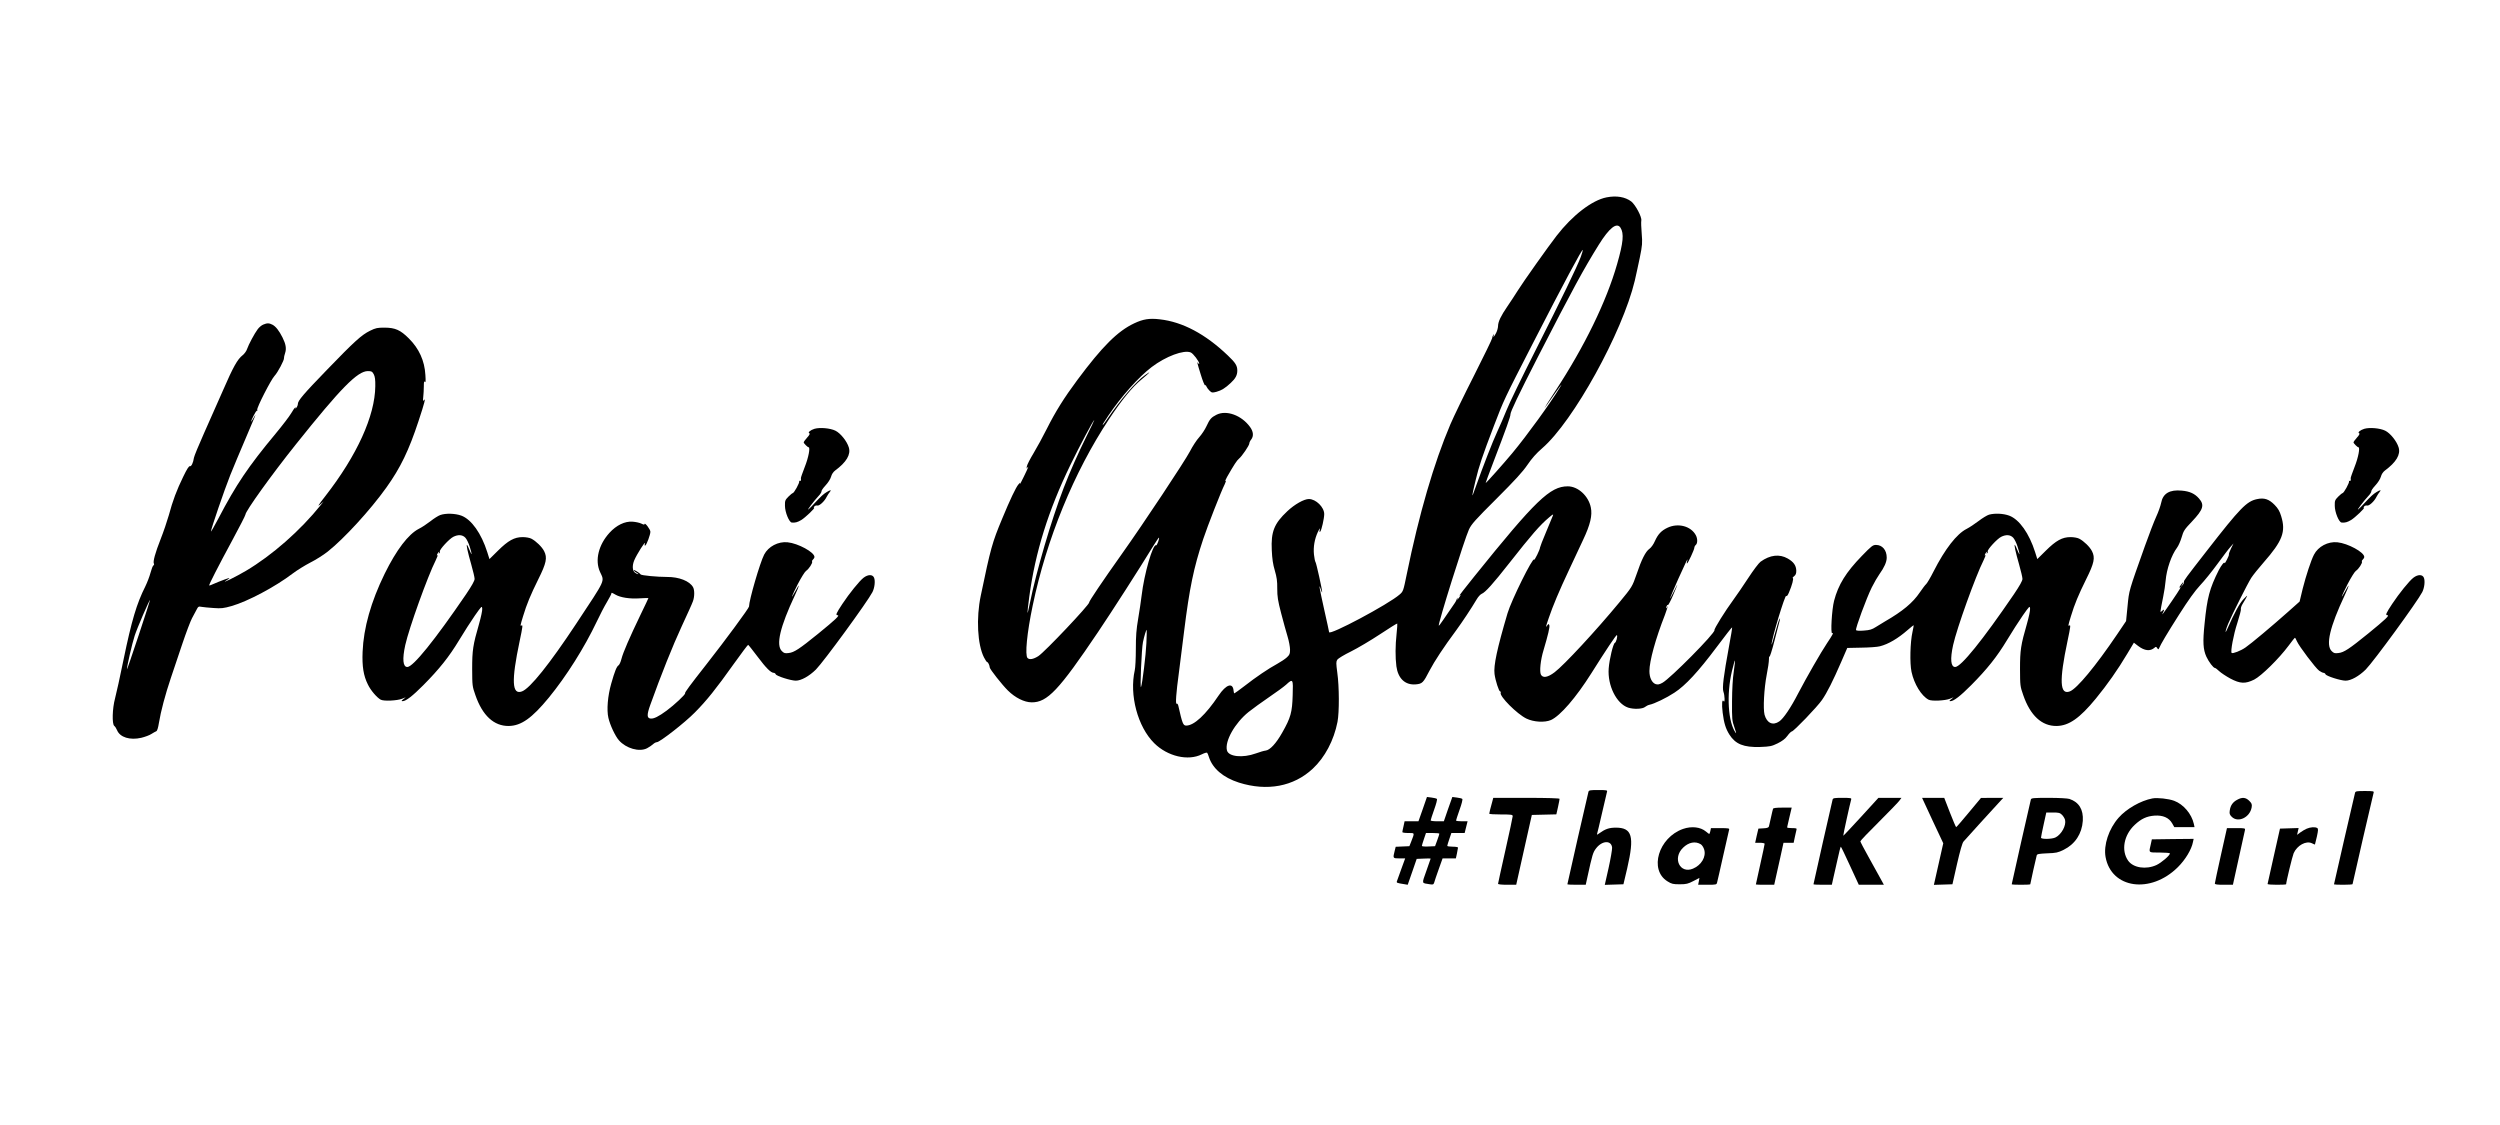 <?xml version="1.0" standalone="no"?>
<!DOCTYPE svg PUBLIC "-//W3C//DTD SVG 20010904//EN"
 "http://www.w3.org/TR/2001/REC-SVG-20010904/DTD/svg10.dtd">
<svg version="1.0" xmlns="http://www.w3.org/2000/svg"
 width="2560pt" height="1152pt" viewBox="0 0 2560 1152"
 preserveAspectRatio="xMidYMid meet">
<g transform="translate(0,1152) scale(0.1,-0.1)"
fill="#000000" stroke="none">
<path d="M16451 9499 c-148 -29 -349 -183 -512 -394 -84 -108 -344 -475 -398
-562 -27 -43 -74 -115 -105 -160 -67 -98 -95 -156 -96 -201 0 -18 -9 -51 -20
-72 -21 -41 -34 -53 -24 -22 5 14 4 15 -5 2 -6 -8 -11 -23 -11 -32 0 -9 -83
-180 -184 -380 -102 -200 -211 -426 -244 -503 -169 -397 -321 -919 -447 -1536
-35 -171 -36 -175 -73 -207 -112 -99 -722 -424 -722 -385 0 3 -22 107 -50 230
-50 225 -60 283 -35 208 7 -22 13 -35 14 -29 2 20 -60 298 -68 308 -5 6 -12
41 -16 77 -8 78 6 160 41 234 18 37 23 42 18 20 -4 -21 -2 -27 5 -19 13 12 41
135 41 180 0 70 -85 154 -157 154 -50 0 -147 -55 -221 -125 -135 -127 -168
-209 -159 -399 4 -89 12 -144 31 -208 20 -69 26 -108 25 -185 0 -83 6 -122 40
-253 22 -85 52 -193 66 -239 14 -46 25 -106 25 -133 0 -43 -4 -53 -32 -79 -18
-17 -62 -46 -98 -66 -92 -50 -219 -136 -334 -226 -55 -42 -103 -77 -106 -77
-3 0 -7 12 -8 26 -7 89 -76 67 -154 -49 -132 -197 -251 -307 -331 -307 -32 0
-40 21 -81 203 -4 16 -11 25 -17 21 -14 -8 -5 113 22 311 10 77 34 270 54 429
55 442 98 652 196 946 44 133 185 493 220 561 11 23 15 38 9 34 -7 -4 0 14 15
41 72 126 101 170 122 187 30 24 106 136 106 156 0 9 8 27 19 40 27 35 23 81
-11 128 -87 121 -244 178 -346 125 -52 -26 -68 -45 -101 -117 -15 -33 -48 -83
-74 -112 -26 -28 -69 -94 -95 -145 -51 -98 -470 -731 -699 -1053 -198 -279
-336 -484 -333 -494 5 -21 -455 -508 -521 -550 -51 -32 -90 -39 -110 -19 -28
28 -6 257 53 538 142 681 423 1367 781 1907 131 198 239 330 334 408 89 74
105 94 34 43 -93 -66 -250 -250 -383 -445 -23 -35 -44 -63 -47 -63 -7 0 -1 9
56 95 133 197 310 395 444 497 144 109 328 178 399 149 25 -10 87 -92 87 -115
0 -6 -5 -4 -10 4 -16 26 -11 2 26 -116 19 -63 39 -112 44 -109 5 3 11 -3 14
-13 4 -10 18 -29 31 -42 24 -23 28 -23 72 -12 51 14 90 38 146 91 49 45 67 80
67 126 0 51 -19 81 -97 155 -230 220 -464 344 -696 370 -107 13 -172 2 -263
-41 -170 -80 -327 -237 -582 -580 -137 -184 -225 -326 -312 -499 -40 -80 -101
-192 -136 -250 -35 -58 -66 -118 -69 -135 -5 -23 -4 -26 4 -15 21 30 10 1 -35
-91 -25 -52 -43 -85 -40 -74 5 17 3 16 -15 -5 -26 -30 -86 -156 -167 -352
-102 -245 -117 -298 -219 -788 -48 -229 -34 -500 33 -632 14 -27 28 -48 33
-48 9 0 25 -34 26 -55 1 -18 127 -178 186 -236 75 -74 167 -120 242 -121 161
-2 279 123 681 720 143 212 425 651 561 874 33 53 61 95 63 93 7 -7 -21 -84
-29 -79 -33 20 -123 -293 -149 -516 -6 -52 -22 -158 -35 -235 -19 -111 -24
-176 -24 -312 0 -94 -5 -192 -11 -216 -57 -255 30 -579 199 -747 137 -136 348
-185 488 -114 26 13 50 20 54 16 4 -4 12 -23 18 -43 38 -119 146 -211 308
-263 289 -91 560 -40 755 142 125 116 217 291 254 480 19 99 18 362 -2 503
-13 99 -13 113 0 134 8 12 70 50 140 84 68 34 202 113 297 176 95 63 175 113
177 110 2 -2 -1 -49 -7 -105 -13 -120 -14 -240 -2 -333 17 -125 90 -194 198
-185 67 6 77 15 142 142 51 97 143 237 272 411 63 86 154 223 211 319 15 26
38 50 50 55 37 14 116 102 284 316 228 290 312 387 407 467 40 34 46 36 38 17
-5 -13 -37 -89 -70 -169 -34 -80 -61 -150 -61 -156 0 -21 -57 -137 -61 -125
-11 32 -233 -417 -272 -549 -107 -362 -144 -536 -133 -622 9 -68 45 -178 57
-178 6 0 9 -6 6 -14 -14 -36 167 -217 263 -264 74 -36 187 -43 252 -15 95 43
256 229 413 478 145 231 256 397 262 392 10 -10 -7 -75 -21 -80 -17 -7 -56
-168 -63 -262 -13 -175 80 -361 199 -401 59 -19 149 -15 175 8 10 8 29 18 43
21 48 9 176 71 256 124 113 73 245 216 432 466 85 114 157 206 159 203 2 -2
-12 -90 -32 -195 -56 -305 -71 -426 -57 -465 14 -38 16 -118 3 -97 -17 27 -22
-25 -11 -116 13 -106 31 -165 69 -225 62 -98 146 -132 314 -127 103 4 118 7
180 37 48 24 77 46 100 77 17 24 38 44 45 45 19 0 261 252 309 322 51 73 113
196 197 390 l62 143 144 3 c80 1 165 7 190 14 87 22 184 79 286 168 32 28 58
49 60 47 1 -1 -4 -31 -12 -67 -24 -106 -29 -322 -10 -410 27 -125 101 -246
175 -285 33 -17 168 -10 219 10 l37 15 -25 -20 c-21 -16 -22 -20 -7 -20 33 0
102 53 212 164 163 164 264 291 366 460 50 83 123 197 162 253 70 99 72 102
75 70 2 -18 -13 -87 -32 -154 -63 -218 -71 -271 -71 -463 1 -171 1 -177 33
-268 72 -209 190 -318 342 -316 125 2 236 79 401 280 118 144 223 293 323 461
l67 112 44 -34 c66 -50 123 -56 167 -18 14 13 18 12 28 -4 8 -13 13 -15 17 -5
19 46 84 155 206 347 98 154 163 244 216 301 42 44 122 143 178 220 56 76 115
155 133 174 l31 35 -26 -53 c-14 -29 -24 -56 -21 -60 2 -4 -7 -27 -20 -52 -12
-25 -23 -41 -24 -36 -1 19 -33 -21 -60 -73 -94 -187 -119 -282 -145 -546 -20
-191 -15 -265 18 -339 25 -54 72 -116 88 -116 6 0 25 -15 44 -33 18 -17 69
-51 113 -75 102 -54 154 -56 245 -11 73 37 255 216 352 347 33 45 62 81 65 81
3 1 12 -16 21 -37 22 -50 189 -272 227 -300 17 -12 38 -22 46 -22 7 0 16 -6
19 -14 7 -19 156 -66 206 -66 55 0 137 46 206 114 81 82 528 694 579 793 22
44 30 112 17 146 -14 36 -61 37 -108 1 -42 -32 -147 -162 -217 -268 -64 -97
-72 -116 -49 -116 26 0 -22 -45 -195 -186 -197 -160 -250 -195 -306 -201 -38
-5 -48 -2 -70 20 -62 62 -19 246 134 572 53 114 53 131 1 35 -53 -95 -34 -44
29 80 34 65 71 125 84 134 28 18 70 82 62 95 -3 5 1 14 9 21 8 7 15 19 15 27
0 48 -167 139 -275 150 -96 10 -197 -43 -240 -127 -30 -57 -82 -217 -115 -347
l-32 -133 -118 -105 c-162 -144 -381 -328 -436 -365 -48 -34 -131 -66 -142
-56 -13 14 19 188 58 306 22 69 39 133 37 142 -3 9 4 31 15 50 62 103 63 106
13 54 -42 -44 -91 -134 -172 -316 -24 -52 -12 3 13 62 40 95 200 413 237 471
19 29 75 99 126 157 194 221 230 315 180 475 -15 50 -31 78 -67 115 -58 59
-106 75 -180 59 -106 -22 -173 -91 -510 -524 -222 -285 -244 -314 -238 -324 3
-5 -3 -20 -15 -32 l-20 -24 17 28 c22 37 13 34 -15 -4 -13 -18 -19 -29 -12
-25 22 14 10 -8 -80 -140 -84 -123 -115 -163 -89 -115 16 30 12 36 -10 16 -23
-21 -24 -32 11 144 11 52 22 126 25 165 10 119 60 262 117 338 14 18 35 66 47
106 19 67 29 81 106 162 116 123 130 169 72 235 -43 50 -95 74 -177 81 -124
12 -193 -29 -211 -126 -6 -29 -28 -93 -50 -140 -22 -48 -74 -183 -116 -301
-166 -467 -162 -451 -178 -617 l-15 -152 -91 -135 c-222 -328 -412 -557 -485
-585 -103 -39 -110 107 -24 514 32 152 34 170 19 161 -14 -9 -13 -1 16 94 38
126 77 219 156 379 83 166 94 221 60 288 -22 44 -84 104 -131 128 -17 9 -55
16 -89 16 -85 0 -148 -35 -253 -139 l-87 -86 -22 70 c-61 193 -162 336 -266
375 -60 22 -146 26 -206 10 -20 -6 -68 -35 -107 -65 -39 -30 -94 -66 -123 -81
-101 -51 -221 -205 -338 -435 -32 -64 -67 -122 -76 -130 -9 -7 -38 -46 -65
-85 -71 -106 -177 -194 -356 -297 -26 -15 -69 -41 -95 -58 -39 -25 -62 -32
-121 -36 -47 -4 -77 -2 -81 5 -9 14 107 328 161 437 25 50 60 110 78 135 50
70 75 125 75 170 0 77 -45 130 -110 130 -32 0 -46 -11 -145 -113 -162 -167
-241 -294 -284 -459 -23 -87 -38 -343 -19 -332 19 12 2 -21 -53 -102 -61 -91
-211 -352 -295 -513 -76 -148 -152 -260 -194 -288 -66 -46 -127 -18 -151 68
-16 62 -5 269 22 409 13 63 23 135 23 160 0 25 2 36 4 25 3 -11 27 63 53 165
64 243 63 239 50 219 -6 -9 -26 -74 -45 -145 -19 -71 -35 -122 -35 -114 -2 50
139 517 150 498 5 -8 15 4 28 35 32 74 51 147 39 147 -5 0 0 9 13 19 18 14 23
28 23 58 -2 53 -27 89 -88 124 -84 48 -181 37 -278 -33 -17 -12 -74 -87 -126
-167 -53 -80 -120 -180 -151 -221 -86 -117 -200 -300 -195 -313 10 -28 -454
-497 -533 -539 -33 -18 -47 -20 -70 -13 -38 14 -63 67 -63 133 0 102 63 332
159 576 17 44 28 82 26 85 -3 2 -5 -2 -5 -9 0 -7 -2 -11 -5 -8 -8 8 6 39 15
33 4 -2 27 41 51 97 56 130 59 144 10 43 -67 -135 -45 -75 45 128 82 183 105
229 90 180 -4 -13 -5 -23 -1 -23 9 0 75 142 75 161 0 9 7 22 15 29 19 16 19
63 1 98 -49 94 -181 130 -291 78 -63 -30 -97 -66 -129 -137 -14 -33 -38 -66
-56 -79 -39 -27 -81 -110 -131 -259 -45 -129 -45 -130 -178 -291 -237 -287
-567 -643 -662 -714 -70 -53 -120 -62 -140 -24 -16 30 -4 151 27 251 46 155
66 238 59 255 -6 16 -8 15 -21 -2 -19 -27 -18 -22 15 75 42 124 108 281 206
489 48 102 114 242 146 312 74 156 96 251 79 332 -24 118 -131 216 -236 216
-181 0 -328 -141 -959 -925 -93 -115 -161 -203 -150 -195 18 15 18 14 1 -12
-18 -28 -34 -40 -20 -15 4 6 3 8 -1 4 -5 -4 -10 -14 -11 -21 -1 -7 -24 -44
-52 -82 -27 -38 -66 -95 -87 -127 -21 -31 -40 -56 -42 -54 -11 12 263 886 309
985 25 54 64 98 282 315 190 190 268 275 317 347 45 66 90 117 151 170 318
274 821 1185 948 1715 12 50 34 155 51 234 27 133 28 151 20 250 -5 58 -7 118
-4 133 7 36 -60 161 -103 195 -63 47 -151 62 -253 42z m143 -311 c37 -59 29
-150 -35 -373 -109 -382 -335 -846 -634 -1301 -63 -95 -112 -174 -110 -174 2
0 38 51 81 113 76 110 116 161 79 102 -100 -165 -337 -492 -489 -675 -89 -107
-269 -309 -273 -306 -1 1 34 96 78 211 134 350 178 473 176 492 -1 25 82 199
281 588 359 699 467 897 623 1148 109 175 185 234 223 175z m-407 -299 c-39
-104 -193 -422 -462 -954 -139 -275 -274 -552 -298 -615 -25 -63 -68 -162 -95
-220 -48 -103 -146 -356 -224 -575 -42 -121 -41 -102 3 80 34 143 68 243 187
555 102 266 99 261 399 845 319 622 506 971 511 956 1 -5 -8 -37 -21 -72z
m-5061 -1836 c-84 -170 -169 -361 -233 -527 -130 -338 -280 -852 -348 -1186
-29 -144 -31 -125 -5 71 61 453 195 883 420 1346 96 198 237 463 246 463 2 0
-34 -75 -80 -167z m9490 -1040 c13 -14 33 -55 44 -91 26 -82 25 -102 -1 -37
-11 27 -23 52 -26 55 -12 10 8 -81 42 -198 19 -67 35 -134 35 -150 0 -19 -28
-69 -88 -158 -322 -472 -542 -744 -601 -744 -45 0 -53 80 -21 225 38 172 230
706 312 868 16 33 24 56 18 52 -9 -6 -9 -2 -1 14 7 11 14 21 17 21 3 0 2 -5
-2 -12 -4 -7 -3 -8 4 -4 6 4 9 12 6 19 -6 18 97 130 138 150 50 25 95 22 124
-10z m-8877 -1080 c-5 -119 -42 -419 -55 -448 -12 -28 6 397 20 460 14 66 32
125 38 125 2 0 0 -62 -3 -137z m6015 -289 c-11 -70 -17 -179 -18 -304 -1 -187
0 -198 25 -270 15 -41 21 -66 13 -55 -79 107 -96 393 -39 633 15 62 29 112 31
109 2 -2 -3 -53 -12 -113z m-4517 -243 c-5 -176 -20 -230 -107 -383 -63 -112
-126 -179 -170 -184 -14 -1 -59 -14 -100 -29 -135 -49 -280 -34 -296 31 -24
94 81 280 221 393 42 33 136 102 210 152 74 50 153 108 175 128 70 65 73 59
67 -108z"/>
<path d="M2695 8196 c-17 -7 -42 -28 -56 -47 -33 -44 -93 -156 -109 -203 -6
-20 -27 -49 -46 -64 -52 -40 -97 -121 -199 -356 -51 -116 -138 -313 -194 -438
-56 -125 -103 -240 -105 -255 -7 -51 -27 -92 -41 -87 -10 4 -31 -29 -69 -108
-66 -135 -107 -244 -147 -393 -17 -60 -55 -172 -85 -248 -54 -137 -80 -230
-68 -249 4 -6 1 -14 -5 -18 -7 -4 -20 -38 -30 -76 -10 -38 -34 -100 -53 -139
-89 -177 -140 -349 -223 -750 -35 -173 -75 -352 -87 -397 -28 -103 -32 -263
-8 -281 9 -7 22 -27 29 -45 30 -72 131 -104 248 -77 37 9 84 26 103 39 19 12
42 25 50 28 10 4 19 33 28 89 19 116 64 286 122 458 27 80 80 238 118 351 38
113 82 229 98 259 16 29 37 69 47 88 16 32 21 35 50 29 18 -3 73 -9 123 -12
81 -6 103 -3 185 20 165 47 449 198 626 333 45 34 126 84 180 112 54 27 134
77 178 112 168 133 436 425 601 656 145 203 231 381 330 682 63 190 76 244 53
211 -8 -11 -9 -2 -5 34 3 27 6 76 6 110 0 46 3 57 11 46 8 -11 9 8 5 70 -8
146 -65 271 -170 375 -86 86 -139 109 -246 110 -76 0 -92 -3 -151 -32 -87 -43
-158 -107 -442 -401 -241 -249 -297 -315 -297 -349 0 -11 -7 -28 -16 -39 -8
-10 -12 -13 -8 -5 4 9 3 12 -4 7 -6 -3 -24 -30 -41 -59 -17 -29 -88 -123 -159
-208 -281 -338 -404 -521 -586 -869 -42 -80 -76 -139 -76 -132 0 24 139 429
198 577 33 83 104 251 157 375 108 252 117 274 81 210 -33 -60 -33 -44 1 24
15 30 30 53 35 50 4 -3 5 2 2 10 -7 19 142 311 178 348 31 32 100 162 96 181
-1 7 4 29 11 50 16 47 8 93 -26 161 -35 70 -69 113 -103 131 -35 18 -55 18
-95 1z m1132 -508 c13 -25 17 -56 16 -123 -3 -304 -188 -709 -510 -1123 -77
-98 -90 -121 -46 -81 l27 24 -28 -35 c-210 -262 -499 -516 -767 -675 -94 -56
-261 -139 -206 -102 50 32 47 35 -13 13 -36 -13 -85 -33 -110 -44 -24 -12 -46
-19 -48 -17 -5 5 92 195 238 465 73 135 133 252 133 260 0 35 269 410 517 720
460 576 631 750 737 750 38 0 44 -4 60 -32z m-2407 -2673 c-66 -198 -119 -354
-120 -348 -1 28 53 264 79 343 24 76 152 372 158 367 1 -2 -52 -165 -117 -362z"/>
<path d="M8340 7129 c-42 -13 -72 -39 -52 -46 8 -3 1 -18 -23 -44 -19 -21 -35
-43 -35 -49 0 -10 40 -50 50 -50 19 0 -1 -106 -39 -201 -23 -59 -41 -111 -40
-115 4 -22 -2 -35 -13 -28 -7 4 -8 3 -4 -4 7 -12 -53 -122 -67 -122 -4 0 -24
-16 -44 -36 -33 -34 -36 -41 -35 -93 0 -66 43 -170 70 -172 36 -3 58 3 97 26
40 24 146 125 131 125 -5 0 -3 6 3 14 7 8 20 12 30 9 21 -5 74 43 97 91 9 17
23 39 32 49 20 22 5 22 -33 -2 -33 -20 -60 -45 -121 -111 -22 -25 -51 -54 -64
-65 -27 -23 53 84 101 135 19 19 32 41 31 48 -2 8 17 35 42 62 26 28 49 64 56
88 7 26 22 49 42 64 115 85 162 163 140 236 -19 64 -86 147 -138 172 -53 26
-159 35 -214 19z"/>
<path d="M24210 7129 c-42 -13 -72 -39 -52 -46 8 -3 1 -18 -23 -44 -19 -21
-35 -43 -35 -49 0 -10 40 -50 50 -50 19 0 -1 -106 -39 -201 -23 -59 -41 -111
-40 -115 4 -22 -2 -35 -13 -28 -7 4 -8 3 -4 -4 7 -12 -53 -122 -67 -122 -4 0
-24 -16 -44 -36 -33 -34 -36 -41 -35 -93 0 -66 43 -170 70 -172 36 -3 58 3 97
26 40 24 146 125 131 125 -5 0 -3 6 3 14 7 8 20 12 30 9 21 -5 74 43 97 91 9
17 23 39 32 49 20 22 5 22 -33 -2 -33 -20 -60 -45 -121 -111 -22 -25 -51 -54
-64 -65 -27 -23 53 84 101 135 19 19 32 41 31 48 -2 8 17 35 42 62 26 28 49
64 56 88 7 26 22 49 42 64 115 85 162 163 140 236 -19 64 -86 147 -138 172
-53 26 -159 35 -214 19z"/>
<path d="M4508 6246 c-20 -7 -66 -36 -101 -64 -36 -28 -89 -63 -118 -77 -107
-55 -229 -214 -350 -460 -140 -286 -216 -554 -226 -800 -6 -149 9 -244 54
-334 29 -61 93 -135 132 -156 33 -17 168 -10 219 10 l37 15 -25 -20 c-21 -16
-22 -20 -7 -20 33 0 102 53 212 164 163 164 264 291 366 460 50 83 123 197
162 253 70 99 72 102 75 70 2 -18 -13 -87 -32 -154 -63 -218 -71 -271 -71
-463 1 -171 1 -177 33 -268 72 -209 190 -318 342 -316 127 2 237 80 409 289
181 221 365 513 492 780 31 66 77 155 103 198 25 43 46 82 46 87 0 14 4 13 42
-9 51 -30 148 -45 249 -38 49 3 89 4 89 3 0 -2 -35 -77 -79 -167 -115 -239
-180 -389 -197 -455 -8 -33 -22 -62 -30 -67 -19 -11 -39 -60 -75 -187 -36
-126 -48 -270 -29 -351 17 -74 70 -187 108 -230 73 -83 209 -122 288 -81 21
11 49 30 61 41 12 12 30 21 39 21 30 0 286 199 389 304 121 122 215 239 400
499 77 108 143 195 146 194 4 -1 47 -56 97 -122 87 -116 136 -165 166 -165 7
0 16 -6 19 -14 7 -19 156 -66 206 -66 55 0 137 46 206 114 81 82 528 694 579
793 22 44 30 112 17 146 -14 36 -61 37 -108 1 -42 -32 -147 -162 -217 -268
-64 -97 -72 -116 -49 -116 26 0 -22 -45 -195 -186 -197 -160 -250 -195 -306
-201 -38 -5 -48 -2 -70 20 -62 62 -19 246 134 572 53 114 53 131 1 35 -53 -95
-34 -44 29 80 34 65 71 125 84 134 28 18 70 82 62 95 -3 5 1 14 9 21 8 7 15
19 15 27 0 48 -167 139 -275 150 -96 10 -197 -43 -240 -126 -43 -83 -155 -468
-155 -532 0 -16 -241 -343 -434 -589 -175 -223 -226 -292 -221 -300 6 -10
-110 -119 -189 -177 -81 -60 -132 -85 -164 -81 -39 4 -39 40 -3 140 108 302
233 614 321 803 56 121 109 237 116 259 17 47 17 114 1 143 -35 63 -144 106
-267 105 -97 0 -262 15 -270 26 -12 17 -70 52 -70 43 0 -6 12 -17 28 -25 15
-8 22 -15 17 -16 -6 0 -21 7 -33 16 -26 18 -30 73 -7 127 24 58 117 205 109
173 -5 -20 -3 -27 4 -22 14 9 52 111 52 141 0 24 -59 101 -60 78 0 -8 -10 -6
-32 5 -18 9 -59 18 -91 20 -78 6 -165 -36 -236 -114 -112 -123 -151 -281 -97
-400 47 -104 66 -62 -245 -533 -272 -411 -471 -660 -554 -691 -103 -39 -110
107 -24 514 32 152 34 170 19 161 -14 -9 -13 -1 16 94 38 126 77 219 156 379
83 166 94 221 60 288 -22 44 -84 104 -131 128 -17 9 -55 16 -89 16 -85 0 -148
-35 -253 -139 l-87 -86 -22 70 c-61 193 -162 336 -266 375 -63 23 -160 26
-216 6z m258 -233 c13 -14 33 -55 44 -91 26 -82 25 -102 -1 -37 -11 27 -23 52
-26 55 -12 10 8 -81 42 -198 19 -67 35 -134 35 -150 0 -19 -28 -69 -88 -158
-322 -472 -542 -744 -601 -744 -45 0 -53 80 -21 225 38 172 230 706 312 868
16 33 24 56 18 52 -9 -6 -9 -2 -1 14 7 11 14 21 17 21 3 0 2 -5 -2 -12 -4 -7
-3 -8 4 -4 6 4 9 12 6 19 -6 18 97 130 138 150 50 25 95 22 124 -10z"/>
<path d="M16266 3413 c-7 -22 -216 -941 -216 -948 0 -3 42 -5 94 -5 l94 0 17
78 c51 234 57 253 89 295 62 81 157 85 164 7 1 -19 -15 -113 -36 -208 l-39
-173 96 3 95 3 39 165 c75 327 51 415 -118 415 -70 -1 -106 -13 -173 -61 -17
-13 -21 -13 -18 -3 3 8 26 104 51 214 25 110 48 208 51 218 5 15 -4 17 -90 17
-81 0 -95 -2 -100 -17z"/>
<path d="M24116 3403 c-6 -21 -216 -933 -216 -939 0 -2 43 -4 95 -4 52 0 95 3
95 6 0 8 209 914 216 937 5 15 -4 17 -90 17 -81 0 -95 -2 -100 -17z"/>
<path d="M14569 3235 l-44 -125 -71 0 -71 0 -11 -51 c-7 -28 -12 -55 -12 -60
0 -5 27 -9 61 -9 68 0 66 6 29 -90 l-18 -45 -70 -3 -70 -3 -11 -44 c-19 -74
-18 -75 48 -75 l60 0 -39 -107 c-21 -60 -41 -116 -45 -125 -7 -18 -2 -20 75
-32 l35 -6 46 132 46 133 72 3 c39 2 71 2 71 0 0 -2 -20 -58 -44 -126 -48
-137 -52 -123 36 -137 32 -5 37 -3 44 17 3 13 24 74 46 136 l40 112 68 0 68 0
11 50 c6 28 11 55 11 60 0 6 -25 10 -55 10 -30 0 -55 4 -55 8 0 4 9 36 21 70
l21 62 68 0 68 0 15 60 15 60 -59 0 c-33 0 -59 3 -59 8 0 4 16 53 36 110 22
60 33 106 28 111 -5 5 -30 11 -56 14 l-46 6 -44 -124 -43 -125 -67 0 c-38 0
-68 4 -68 9 0 5 16 55 36 111 21 58 33 105 28 109 -5 5 -30 11 -55 14 l-47 6
-43 -124z m170 -252 c0 -5 -10 -35 -22 -68 l-22 -60 -68 -3 c-37 -2 -67 1 -67
6 0 4 9 36 21 70 l21 62 69 0 c38 0 69 -3 68 -7z"/>
<path d="M15280 3308 c-6 -24 -15 -59 -21 -78 -5 -19 -9 -38 -9 -42 0 -5 54
-8 120 -8 109 0 120 -2 120 -18 0 -10 -34 -167 -75 -350 -41 -183 -75 -337
-75 -342 0 -6 38 -10 93 -10 l93 0 80 358 80 357 125 3 126 3 17 75 c9 41 16
79 16 84 0 6 -126 10 -340 10 l-339 0 -11 -42z"/>
<path d="M18766 3333 c-6 -21 -196 -861 -196 -868 0 -3 42 -5 94 -5 l94 0 15
68 c8 37 28 124 44 194 15 71 30 128 33 128 3 0 45 -88 94 -195 l90 -195 129
0 128 0 -40 73 c-22 39 -76 137 -120 217 -45 80 -81 150 -81 155 0 6 86 96
191 200 105 105 199 202 210 218 l20 27 -118 0 -118 0 -179 -196 c-98 -107
-180 -194 -181 -192 -3 3 70 334 81 371 5 15 -4 17 -90 17 -81 0 -95 -2 -100
-17z"/>
<path d="M19790 3117 l109 -232 -48 -213 -48 -213 95 3 95 3 47 208 c31 135
54 215 66 229 18 22 316 349 378 416 l30 32 -115 0 -114 -1 -124 -149 c-68
-83 -127 -150 -130 -150 -3 0 -32 68 -64 150 l-58 150 -114 0 -113 0 108 -233z"/>
<path d="M20796 3333 c-6 -21 -196 -861 -196 -868 0 -3 43 -5 95 -5 52 0 95 2
95 5 0 7 60 277 66 296 4 14 23 17 107 21 92 3 110 7 169 36 117 58 187 164
196 297 7 115 -39 191 -137 224 -20 6 -105 11 -212 11 -160 0 -178 -2 -183
-17z m319 -157 c13 -13 27 -36 31 -51 14 -57 -35 -148 -97 -180 -35 -19 -149
-20 -149 -3 0 7 12 68 27 135 l27 123 68 0 c59 0 72 -3 93 -24z"/>
<path d="M22040 3344 c-120 -23 -265 -106 -345 -197 -101 -114 -156 -281 -134
-403 59 -324 462 -380 740 -104 77 76 141 182 155 258 l7 32 -214 -2 -214 -3
-11 -50 c-21 -90 -27 -85 91 -85 58 0 105 -4 105 -9 0 -21 -87 -95 -138 -119
-107 -49 -238 -29 -290 45 -73 104 -44 262 67 366 67 63 123 89 203 95 86 6
148 -21 181 -79 l22 -39 103 0 104 0 -7 33 c-23 103 -106 201 -202 237 -57 21
-172 34 -223 24z"/>
<path d="M22910 3331 c-46 -24 -70 -59 -77 -109 -5 -34 -2 -44 20 -66 65 -65
187 -6 204 97 5 31 1 41 -25 67 -36 35 -71 39 -122 11z"/>
<path d="M18156 3238 c-3 -7 -12 -47 -21 -88 -9 -41 -19 -83 -21 -92 -4 -13
-18 -18 -57 -20 l-51 -3 -17 -72 -16 -73 48 0 c27 0 49 -5 49 -10 0 -6 -20
-101 -45 -212 -25 -111 -45 -203 -45 -205 0 -2 42 -3 94 -3 l94 0 15 68 c8 37
30 133 48 215 l32 147 52 0 52 0 12 58 c7 31 15 65 17 75 5 15 -2 17 -45 17
-28 0 -51 3 -51 8 0 4 11 51 24 105 l23 97 -94 0 c-66 0 -95 -4 -97 -12z"/>
<path d="M17235 3032 c-252 -88 -351 -419 -160 -537 43 -27 57 -30 126 -30 67
0 85 5 139 33 l62 32 -6 -35 -7 -35 94 0 c90 0 95 1 100 23 4 12 31 135 62
272 31 138 58 258 61 268 5 15 -4 17 -91 17 l-95 0 -6 -30 c-4 -16 -9 -30 -11
-30 -3 0 -18 11 -34 25 -56 47 -147 57 -234 27z m182 -158 c12 -8 28 -32 34
-54 22 -73 -29 -159 -115 -195 -134 -56 -212 107 -102 214 58 57 127 70 183
35z"/>
<path d="M23620 3034 c-19 -8 -48 -26 -66 -39 l-32 -24 8 35 8 35 -96 -3 -95
-3 -63 -280 c-35 -154 -64 -283 -64 -287 0 -5 43 -8 95 -8 52 0 95 2 95 5 0
24 64 288 77 318 35 80 128 131 187 102 16 -8 30 -14 31 -13 1 2 10 38 20 82
14 65 15 80 3 87 -20 13 -69 10 -108 -7z"/>
<path d="M22742 2763 c-34 -153 -62 -284 -62 -290 0 -10 25 -13 93 -13 l92 0
59 268 c33 147 62 277 64 290 4 22 2 22 -90 22 l-94 0 -62 -277z"/>
</g>
</svg>
